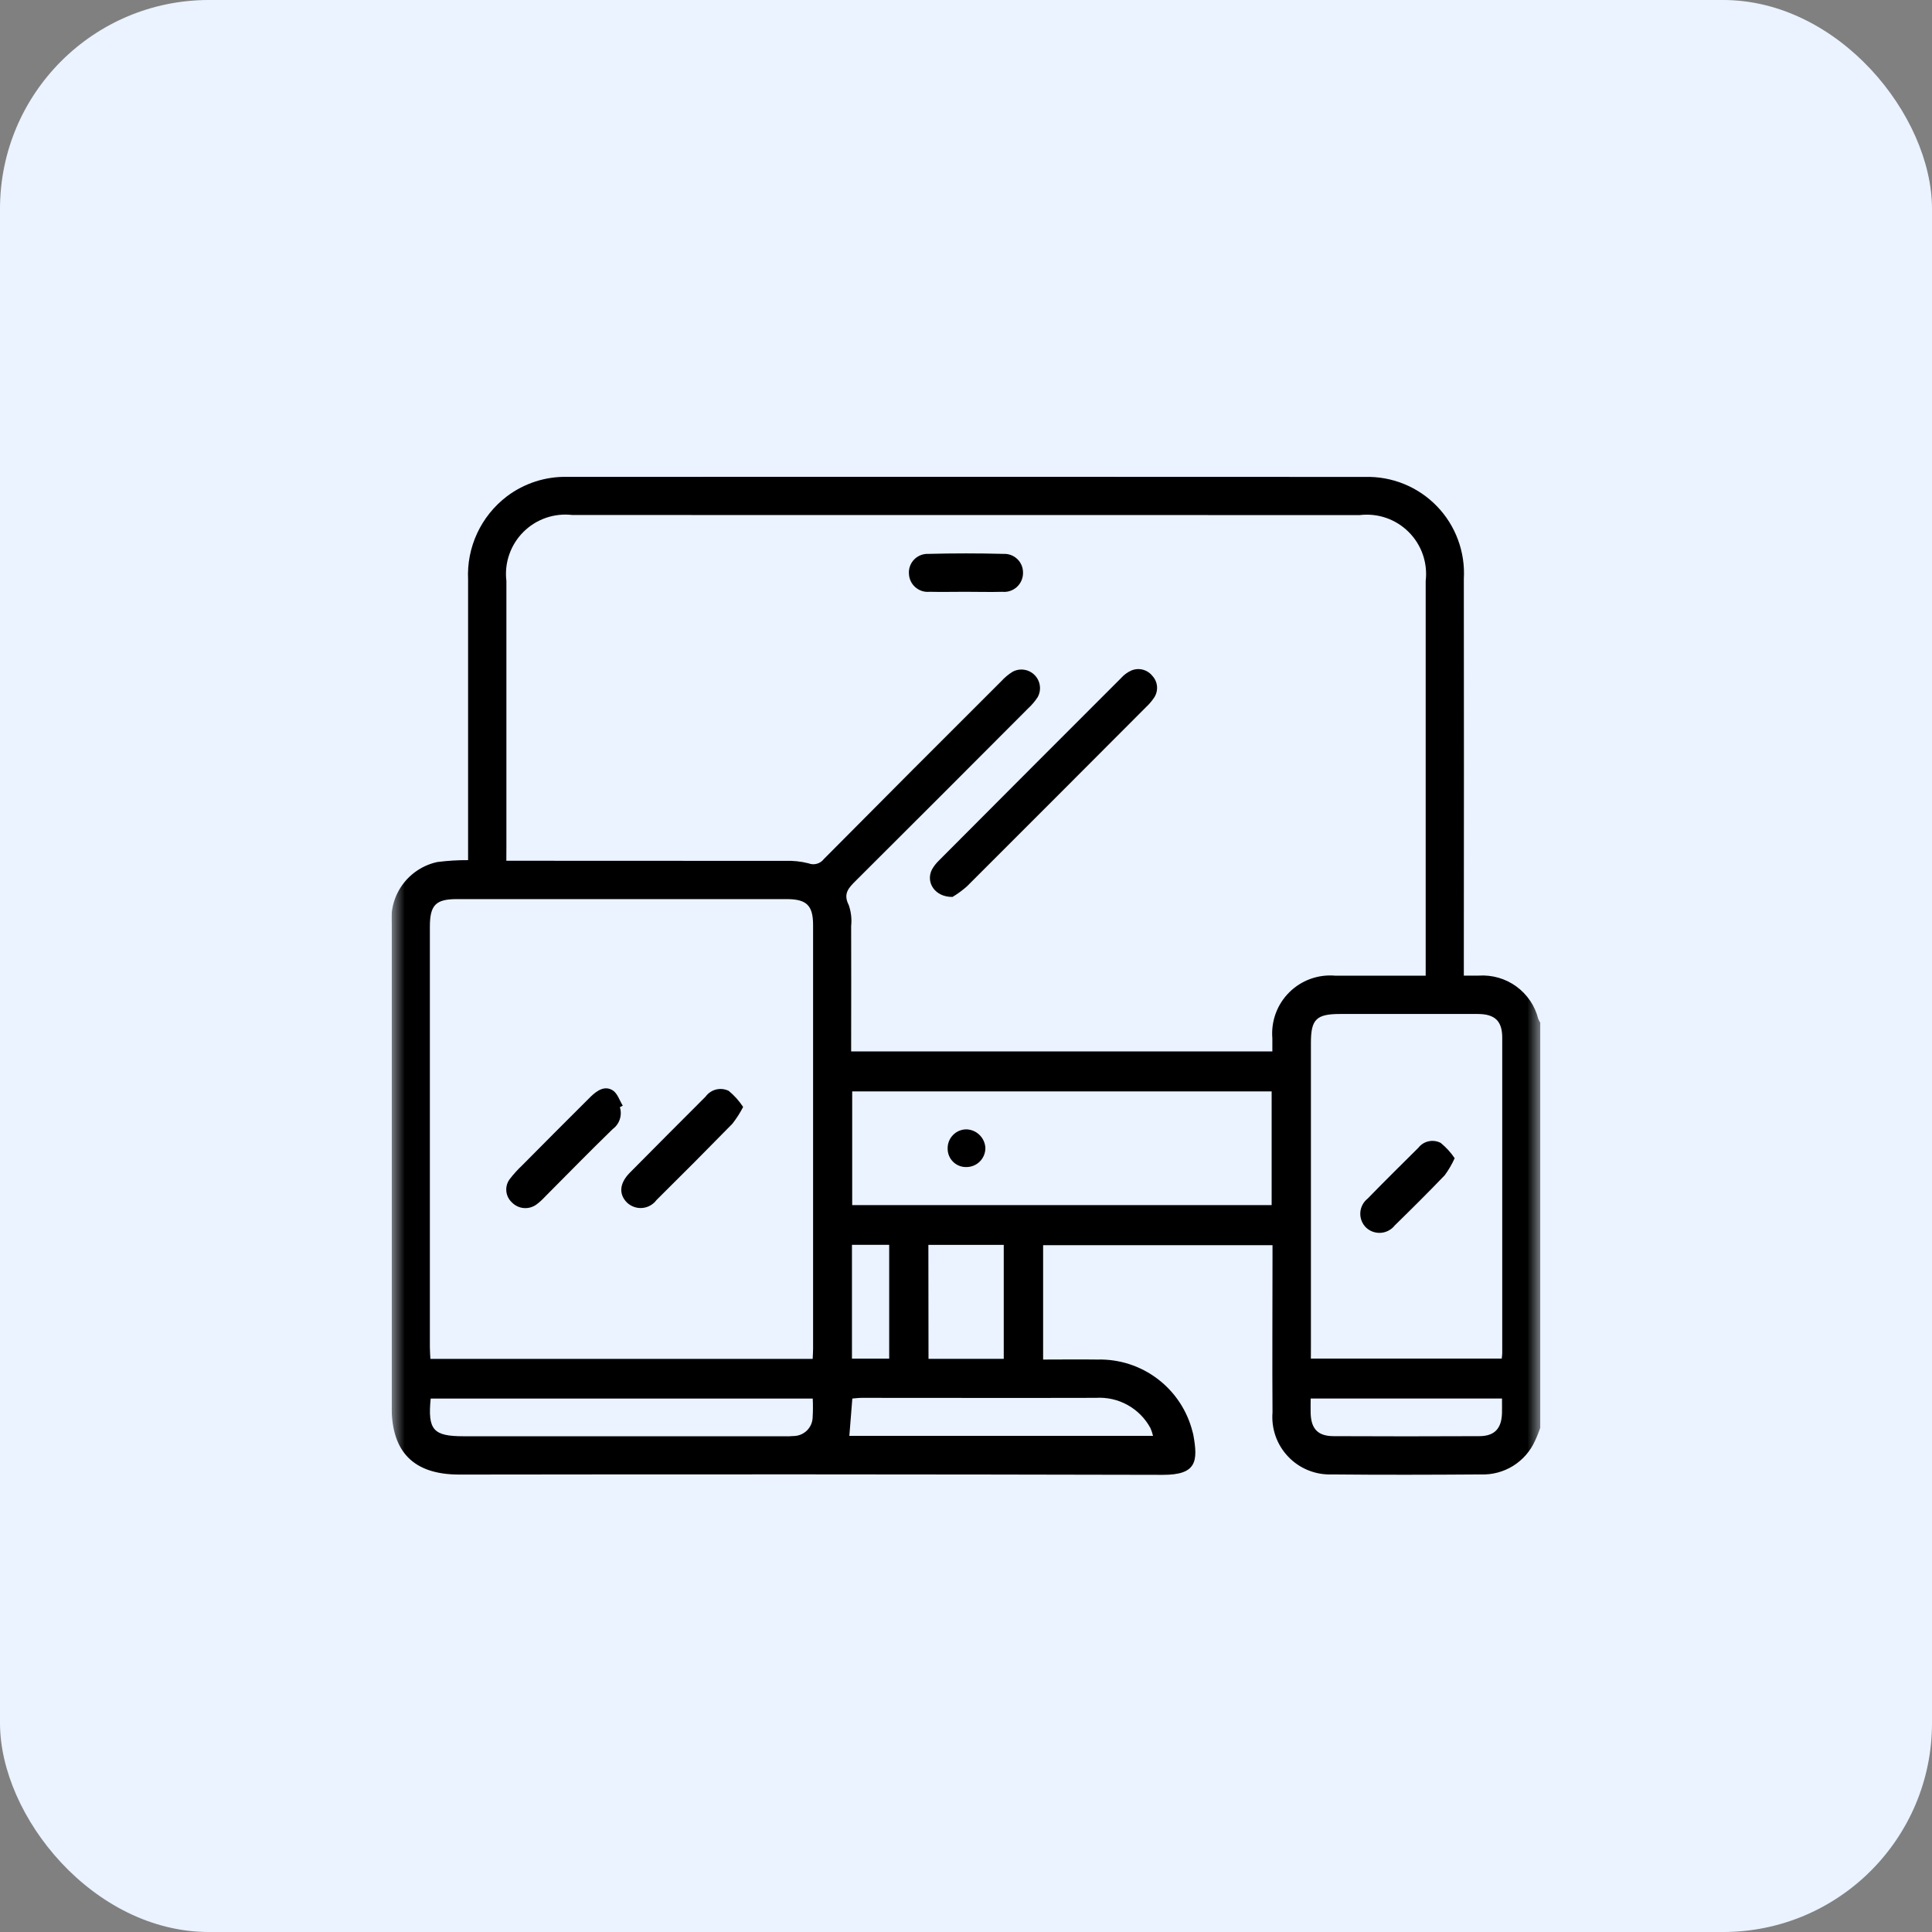 <svg width="74" height="74" viewBox="0 0 74 74" fill="none" xmlns="http://www.w3.org/2000/svg">
<rect x="0" y="0" width="74" height="74" fill="#808080" stroke="none"/>
<rect width="74" height="74" rx="8" fill="#EAF3FF"/>
<g clip-path="url(#clip0_4626_955)">
<mask id="mask0_4626_955" style="mask-type:luminance" maskUnits="userSpaceOnUse" x="15" y="15" width="44" height="44">
<path d="M59 15H15V59H59V15Z" fill="white"/>
</mask>
<g mask="url(#mask0_4626_955)">
<path d="M59.001 54.678C58.932 54.849 58.876 55.025 58.793 55.189C58.615 55.585 58.323 55.918 57.955 56.147C57.586 56.376 57.158 56.49 56.724 56.474C54.819 56.488 52.914 56.493 51.01 56.474C50.7 56.485 50.391 56.43 50.103 56.313C49.816 56.196 49.556 56.02 49.342 55.795C49.128 55.571 48.963 55.304 48.859 55.011C48.756 54.719 48.715 54.407 48.74 54.098C48.727 52.143 48.74 50.195 48.74 48.244V47.693H39.954V52.074C40.662 52.074 41.346 52.064 42.029 52.074C42.861 52.051 43.675 52.312 44.338 52.815C45.001 53.317 45.473 54.03 45.676 54.836C45.688 54.878 45.7 54.918 45.708 54.962C45.891 55.977 45.834 56.493 44.534 56.49C35.555 56.469 26.575 56.466 17.595 56.479C15.856 56.48 15.001 55.63 15.001 53.901C15.001 47.731 15.001 41.561 15.001 35.391C14.953 34.849 15.104 34.309 15.428 33.871C15.751 33.434 16.223 33.13 16.754 33.017C17.144 32.967 17.536 32.943 17.929 32.945V32.447C17.929 29.031 17.929 25.616 17.929 22.201C17.899 21.59 18.018 20.981 18.276 20.426C18.534 19.871 18.923 19.387 19.41 19.015C20.078 18.51 20.897 18.245 21.735 18.265C31.917 18.261 42.099 18.262 52.282 18.267C52.793 18.253 53.302 18.345 53.775 18.537C54.249 18.73 54.678 19.019 55.034 19.386C55.39 19.753 55.665 20.19 55.843 20.669C56.021 21.149 56.098 21.66 56.068 22.171C56.073 27.049 56.073 31.927 56.068 36.807V37.368C56.279 37.368 56.46 37.368 56.638 37.368C57.153 37.334 57.663 37.481 58.08 37.784C58.497 38.088 58.794 38.528 58.919 39.028C58.943 39.081 58.97 39.131 59.001 39.179V54.678ZM19.394 32.969H19.981C23.349 32.969 26.714 32.971 30.078 32.973C30.377 32.962 30.676 32.993 30.966 33.067C31.069 33.108 31.182 33.114 31.288 33.084C31.395 33.055 31.488 32.992 31.555 32.904C33.819 30.622 36.086 28.349 38.359 26.084C38.484 25.947 38.628 25.828 38.785 25.73C38.921 25.657 39.077 25.63 39.229 25.653C39.381 25.676 39.522 25.748 39.63 25.858C39.738 25.967 39.807 26.109 39.828 26.262C39.849 26.415 39.819 26.57 39.744 26.704C39.642 26.86 39.522 27.002 39.385 27.128C37.189 29.332 34.989 31.532 32.785 33.728C32.505 34.007 32.284 34.227 32.51 34.668C32.599 34.926 32.63 35.201 32.601 35.472C32.608 36.921 32.601 38.371 32.601 39.82V40.272H48.734C48.734 40.083 48.734 39.927 48.734 39.771C48.707 39.447 48.751 39.121 48.863 38.816C48.975 38.511 49.153 38.235 49.384 38.006C49.615 37.777 49.893 37.602 50.199 37.492C50.505 37.383 50.831 37.341 51.155 37.372C51.87 37.372 52.587 37.372 53.303 37.372H54.607V36.89C54.607 32.011 54.607 27.132 54.607 22.254C54.647 21.913 54.61 21.567 54.498 21.241C54.385 20.916 54.2 20.621 53.957 20.378C53.714 20.135 53.419 19.95 53.094 19.837C52.769 19.725 52.422 19.688 52.081 19.729C42.028 19.727 31.975 19.726 21.922 19.726C21.581 19.685 21.234 19.723 20.909 19.835C20.584 19.948 20.289 20.132 20.046 20.376C19.802 20.619 19.618 20.914 19.505 21.239C19.392 21.564 19.355 21.91 19.396 22.252C19.396 25.653 19.396 29.053 19.396 32.453L19.394 32.969ZM31.127 52.049C31.134 51.886 31.143 51.771 31.143 51.657C31.143 46.249 31.143 40.841 31.143 35.432C31.143 34.678 30.894 34.438 30.13 34.438H17.497C16.688 34.438 16.465 34.668 16.465 35.497C16.465 40.862 16.465 46.228 16.465 51.593C16.465 51.743 16.478 51.894 16.485 52.048L31.127 52.049ZM50.209 52.036H57.52C57.529 51.943 57.539 51.887 57.539 51.83C57.539 47.801 57.539 43.773 57.539 39.744C57.539 39.108 57.258 38.84 56.606 38.838C54.846 38.834 53.086 38.838 51.326 38.838C50.418 38.838 50.211 39.043 50.211 39.943C50.211 43.814 50.211 47.685 50.211 51.556L50.209 52.036ZM48.707 41.803H32.641V46.159H48.707V41.803ZM16.496 53.569C16.378 54.771 16.595 55.012 17.756 55.012H29.994C30.137 55.018 30.28 55.014 30.422 55.002C30.604 54.995 30.776 54.92 30.906 54.793C31.036 54.666 31.114 54.495 31.125 54.314C31.14 54.066 31.142 53.818 31.13 53.569L16.496 53.569ZM32.528 54.996H44.163C44.14 54.895 44.107 54.795 44.065 54.7C43.864 54.327 43.559 54.019 43.188 53.814C42.817 53.608 42.395 53.514 41.971 53.541C38.983 53.549 35.993 53.541 33.008 53.541C32.885 53.541 32.764 53.558 32.646 53.567C32.607 54.056 32.571 54.509 32.532 54.995M35.564 52.047H38.446V47.681H35.559L35.564 52.047ZM57.534 53.566H50.201C50.201 53.772 50.196 53.955 50.201 54.136C50.221 54.731 50.48 55.006 51.077 55.008C52.938 55.017 54.799 55.017 56.659 55.008C57.247 55.008 57.514 54.714 57.53 54.123C57.534 53.953 57.53 53.782 57.53 53.566M34.058 47.679H32.632V52.039H34.058V47.679Z" fill="black"/>
<path d="M36.493 34.354C35.804 34.37 35.441 33.783 35.702 33.294C35.773 33.17 35.862 33.057 35.965 32.958C38.291 30.622 40.619 28.291 42.948 25.963C43.053 25.846 43.181 25.751 43.324 25.686C43.463 25.625 43.618 25.611 43.766 25.648C43.913 25.685 44.045 25.769 44.139 25.889C44.243 26 44.305 26.144 44.317 26.296C44.328 26.448 44.288 26.6 44.202 26.726C44.114 26.856 44.012 26.976 43.897 27.083C41.611 29.376 39.322 31.666 37.032 33.953C36.864 34.102 36.684 34.234 36.492 34.349" fill="black"/>
<path d="M36.975 22.667C36.517 22.667 36.058 22.678 35.6 22.667C35.504 22.677 35.406 22.666 35.313 22.636C35.221 22.606 35.135 22.558 35.062 22.494C34.988 22.43 34.928 22.352 34.886 22.265C34.844 22.177 34.819 22.082 34.815 21.985C34.806 21.884 34.82 21.782 34.854 21.686C34.888 21.591 34.942 21.504 35.013 21.431C35.084 21.358 35.169 21.301 35.264 21.264C35.358 21.227 35.459 21.21 35.56 21.215C36.52 21.19 37.479 21.19 38.438 21.215C38.536 21.211 38.634 21.226 38.725 21.261C38.817 21.296 38.9 21.349 38.97 21.418C39.04 21.486 39.095 21.568 39.132 21.659C39.169 21.75 39.186 21.847 39.184 21.945C39.184 22.046 39.164 22.146 39.123 22.238C39.083 22.331 39.023 22.414 38.949 22.482C38.874 22.55 38.786 22.602 38.691 22.634C38.595 22.666 38.493 22.678 38.393 22.668C37.92 22.681 37.448 22.667 36.975 22.667Z" fill="black"/>
<path d="M28.464 42.399C28.347 42.626 28.209 42.841 28.051 43.043C27.091 44.024 26.123 44.997 25.146 45.963C25.082 46.05 25 46.122 24.906 46.174C24.812 46.227 24.708 46.259 24.6 46.268C24.493 46.277 24.385 46.263 24.283 46.226C24.182 46.19 24.089 46.133 24.011 46.058C23.696 45.737 23.725 45.324 24.119 44.922C25.083 43.944 26.056 42.975 27.026 42.003C27.124 41.868 27.266 41.771 27.428 41.731C27.59 41.691 27.761 41.709 27.911 41.782C28.125 41.959 28.311 42.167 28.464 42.399Z" fill="black"/>
<path d="M23.742 42.407C23.79 42.558 23.789 42.719 23.74 42.869C23.692 43.019 23.597 43.151 23.47 43.244C22.588 44.101 21.729 44.98 20.862 45.851C20.766 45.956 20.659 46.052 20.545 46.137C20.405 46.238 20.233 46.286 20.06 46.271C19.888 46.256 19.727 46.179 19.607 46.055C19.483 45.941 19.406 45.784 19.393 45.616C19.379 45.448 19.43 45.281 19.535 45.148C19.675 44.968 19.828 44.798 19.995 44.641C20.809 43.819 21.627 42.999 22.448 42.181C22.508 42.12 22.568 42.059 22.63 42C22.869 41.772 23.157 41.572 23.466 41.761C23.648 41.872 23.729 42.148 23.854 42.35L23.742 42.407Z" fill="black"/>
<path d="M55.717 44.362C55.614 44.592 55.486 44.811 55.337 45.014C54.712 45.666 54.071 46.302 53.425 46.934C53.361 47.016 53.281 47.084 53.188 47.133C53.096 47.183 52.995 47.212 52.891 47.22C52.786 47.227 52.682 47.213 52.583 47.178C52.485 47.143 52.395 47.087 52.32 47.015C52.245 46.941 52.188 46.853 52.151 46.755C52.113 46.657 52.097 46.553 52.103 46.449C52.109 46.344 52.137 46.243 52.185 46.15C52.233 46.057 52.3 45.976 52.382 45.911C53.023 45.253 53.676 44.607 54.327 43.962C54.425 43.835 54.564 43.748 54.721 43.714C54.877 43.68 55.04 43.702 55.182 43.776C55.388 43.944 55.569 44.141 55.717 44.362Z" fill="black"/>
<path d="M37.014 44.701C36.921 44.703 36.828 44.687 36.742 44.653C36.655 44.619 36.576 44.568 36.509 44.503C36.443 44.438 36.389 44.361 36.353 44.275C36.317 44.189 36.298 44.097 36.297 44.004C36.294 43.908 36.31 43.811 36.344 43.721C36.378 43.631 36.431 43.548 36.498 43.479C36.564 43.409 36.645 43.353 36.733 43.315C36.822 43.277 36.918 43.257 37.014 43.257C37.202 43.262 37.381 43.337 37.515 43.468C37.65 43.599 37.731 43.775 37.742 43.962C37.744 44.059 37.726 44.154 37.69 44.244C37.654 44.334 37.601 44.416 37.533 44.485C37.465 44.553 37.385 44.608 37.295 44.645C37.206 44.682 37.11 44.701 37.014 44.701Z" fill="black"/>
</g>
</g>
<defs>
<clipPath id="clip0_4626_955">
<rect width="44" height="44" fill="white" transform="translate(15 15)"/>
</clipPath>
</defs>
</svg>
